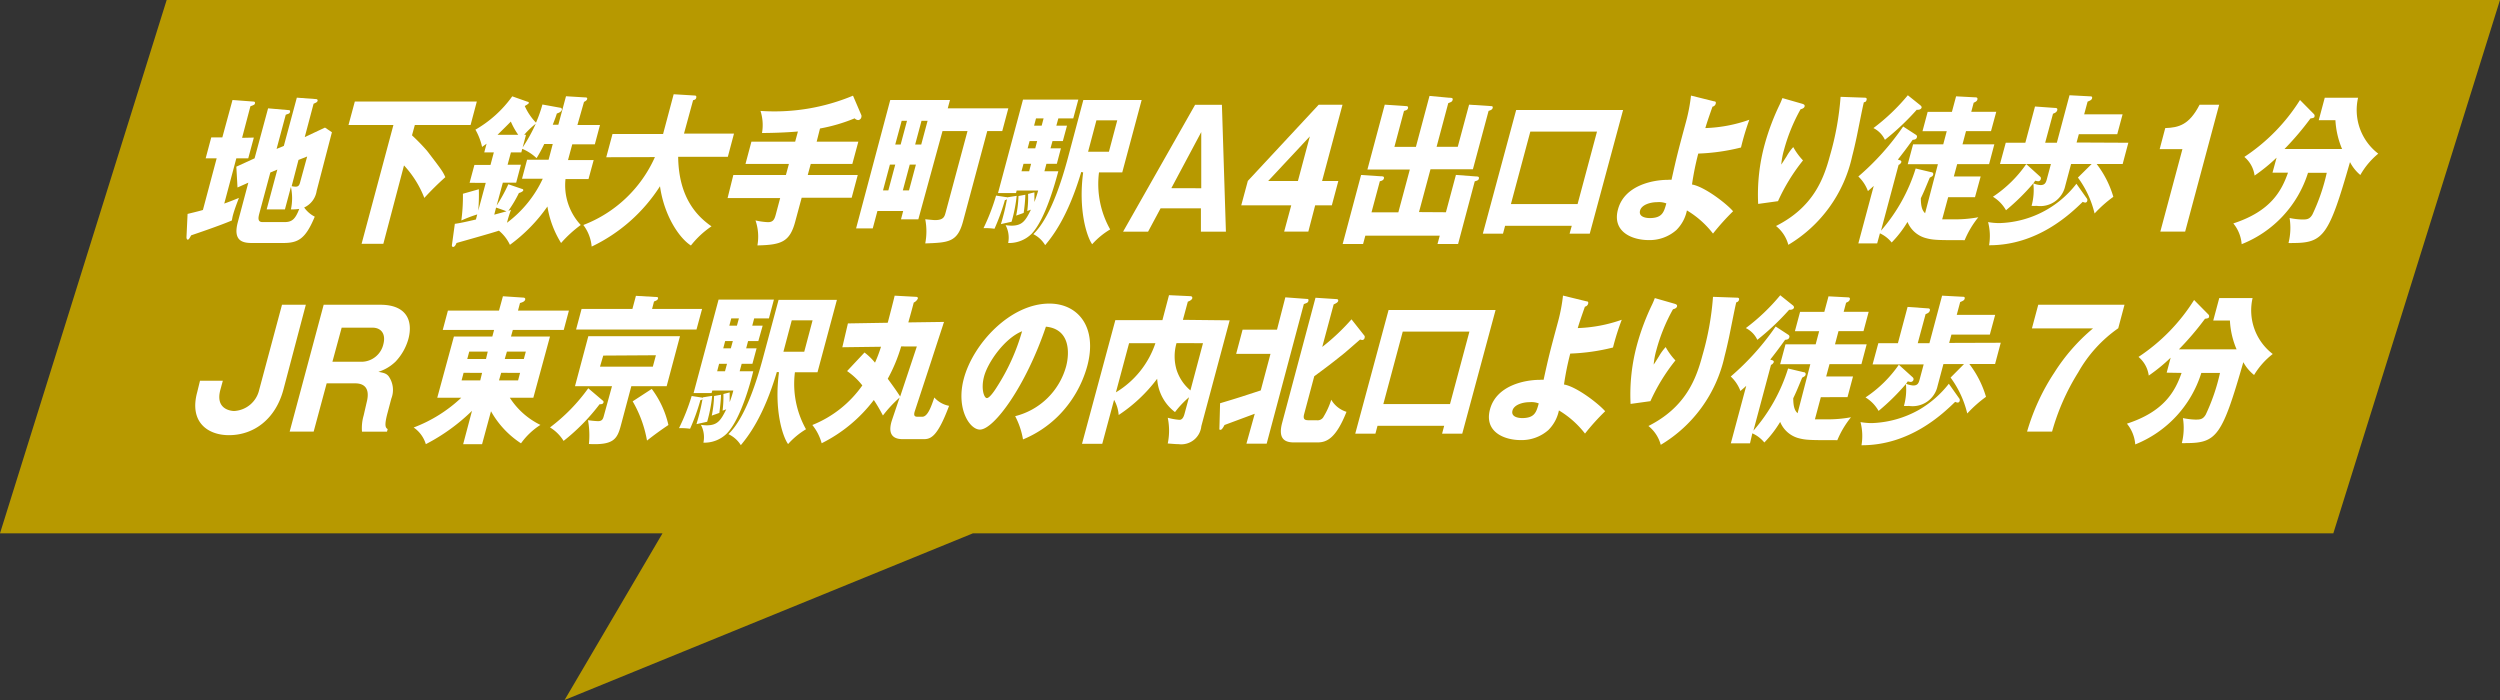 <svg xmlns="http://www.w3.org/2000/svg" width="300" height="84" viewBox="0 0 300 84"><rect x="0" y="0" width="300" height="84" fill="#333333" stroke="none"/><defs><style>.a{fill:#b79900;}.b{fill:#fff;}</style></defs><polygon class="a" points="20 0 0 64 79.5 64 67.75 84 116.75 64 280 64 300 0 20 0"/><path class="b" d="M30.46,16.51,29.79,19H28.36l-1.45,5.43c.7-.25,1.19-.45,1.76-.68-.33.87-.54,1.43-.71,2.05-.07.25-.09.43-.14.66-1.45.62-4.35,1.6-4.88,1.78-.22.4-.3.52-.41.52s-.16-.18-.15-.33l.13-2.76c1.09-.26,1.49-.37,1.84-.47L26,19H24.68l.67-2.51h1.33L27.9,12l2.54.19a.15.15,0,0,1,.15.21c0,.16-.17.22-.54.35l-1,3.79Zm3.6,1,1.56-5.79,2.3.17c.1,0,.23.06.19.21s-.14.2-.48.35l-1.06,4L39,15.31l.83.56L38,22.9a2.61,2.61,0,0,1-1.5,2A3.52,3.52,0,0,0,37.77,26c-1.12,2.7-2,3.16-3.81,3.16h-3.7c-1.05,0-2.35-.17-1.72-2.51l1.26-4.73-1.3.58L28.36,20l2.19-1,1.62-6,2.43.21c.08,0,.25,0,.2.22s-.13.19-.51.34l-1.1,4.1ZM32.44,20.7l-1.33,4.95c-.1.4-.25,1,.39,1h2.65c.9,0,1.29-.36,1.76-1.58a7.06,7.06,0,0,1-1,.06,6.42,6.42,0,0,0,0-2.69l-.72,2.69H32l1.28-4.78Zm3.38-1.51L35,22.34a2.17,2.17,0,0,0,.48.06c.4,0,.47-.27.56-.62l.82-3Z"/><path class="b" d="M49.44,16.24a24.74,24.74,0,0,1,1.8,1.85c1.73,2.26,1.9,2.49,2.2,3.17a34.93,34.93,0,0,0-2.52,2.49,12.2,12.2,0,0,0-2.44-3.9L46,29.26H43.39L47.21,15H41.82l.76-2.82H57.22L56.47,15H49.78Z"/><path class="b" d="M59.26,18.29H58.11l.28-1.05c-.2.16-.26.19-.54.39a7.38,7.38,0,0,0-.8-2.07,14,14,0,0,0,4.42-4l1.81.64c.09,0,.21.08.18.17s-.4.31-.49.35a6.9,6.9,0,0,0,1.35,2,16.16,16.16,0,0,0,.77-2.18l2.09.38c.13,0,.29.08.24.27s-.32.35-.6.43c-.11.37-.24.71-.49,1.35H67l.92-3.42,2.3.14c.1,0,.28,0,.24.19s-.27.29-.38.35L69.29,15H72l-.62,2.32H68.67l-.51,1.89h3.08l-.62,2.28H67.86A7,7,0,0,0,69.69,27a14.65,14.65,0,0,0-2.36,2.16,11.83,11.83,0,0,1-1.64-4.38,19.47,19.47,0,0,1-4.5,4.6,4.88,4.88,0,0,0-1.32-1.7c-.72.25-4.29,1.25-5.09,1.48-.05.14-.2.47-.39.47s-.17-.18-.15-.29l.34-2.48c.68-.09,1.67-.32,2.53-.52l.16-.61a16.25,16.25,0,0,0-1.91.73,22,22,0,0,0,.19-3.21l1.91-.54a22.83,22.83,0,0,1-.07,2.57l.9-3.34H56.35l.58-2.15h1.93Zm.05,7.47,1.47-.4c-.28-.12-1-.37-1.25-.45Zm6-8.48a17.09,17.09,0,0,1-.92,1.7,5.74,5.74,0,0,0-1.72-1.12l-.11.43H61.31l-.4,1.48h1.6l-.57,2.15h-1.6l-.74,2.74A19.61,19.61,0,0,0,61,22.11l1.64.56c.06,0,.18.06.15.18s-.33.27-.52.31A14.69,14.69,0,0,1,61,25.3l.32-.12a12.81,12.81,0,0,0-.48,1.55,13.9,13.9,0,0,0,4.29-5.28H62.64l.61-2.28h2.58l.5-1.89Zm-3.12-1.1a8.89,8.89,0,0,1-.89-1.59c-.52.53-1,1-1.6,1.59Zm.93,0-.4,1.51a19.48,19.48,0,0,0,1.57-2.84,9.71,9.71,0,0,0-1.39,1.33Z"/><path class="b" d="M72.75,18.87l.75-2.79h6.07l1.27-4.77,2.48.15c.09,0,.29,0,.23.26s-.23.25-.38.31l-1.09,4h6l-.74,2.79H81.38c.06,5,2.36,7.2,4,8.34a10.77,10.77,0,0,0-2.47,2.3c-1.38-.87-3.21-3.55-3.71-7.11A19.89,19.89,0,0,1,71,29.59,5,5,0,0,0,70,27a15.45,15.45,0,0,0,8.59-8.15Z"/><path class="b" d="M98,17h5l-.72,2.67H97.29L96.93,21h6l-.73,2.73h-6l-.78,2.89c-.65,2.42-1.68,2.77-4.53,2.83a6,6,0,0,0-.23-3,8,8,0,0,0,1.5.21c.65,0,.79-.38.94-.94l.52-1.95H87.31L88,21h6.31l.36-1.33H89.46L90.17,17h5.25l.33-1.22c-1.61.14-3.39.18-4.31.18a5.56,5.56,0,0,0-.18-2.65,24.45,24.45,0,0,0,11.1-1.83l1,2.33a.39.39,0,0,1,0,.25c0,.14-.19.35-.38.35a.63.63,0,0,1-.42-.21,20.31,20.31,0,0,1-4.16,1.22Z"/><path class="b" d="M121,13l-.73,2.73h-1.8l-2.9,10.82c-.67,2.53-1.76,2.56-4.54,2.66a7.66,7.66,0,0,0,0-2.9c.83.08,1,.1,1.19.1,1,0,1.12-.41,1.25-.89l2.63-9.79h-3L110.2,26.32h-2.08l.26-1h-3.09l-.56,2.09h-2L106.83,12H114l-.27,1ZM106.6,22.85l.83-3.1h-.64l-.83,3.1Zm1.48-5.51.76-2.84h-.64l-.77,2.84Zm1,5.51.83-3.1h-.74l-.83,3.1Zm1.47-5.51.76-2.84h-.73l-.76,2.84Z"/><path class="b" d="M120.87,23.68,122,23.5a17.67,17.67,0,0,1-.61,3.11c-.24.06-1.1.23-1.28.29.07-.25.16-.54.28-1,.21-.76.33-1.41.45-2a.41.41,0,0,1-.25.11,25.65,25.65,0,0,1-1.25,3.44,7.61,7.61,0,0,0-1.32-.07,24.84,24.84,0,0,0,1.51-3.91l1.17.18c.08,0,.14,0,.17.07Zm7.17-8.6-.5,1.85H126.3l-.24.87h1.25l-.49,1.86h-1.25l-.24.89H127c-.34,1.25-1.53,5.72-3.19,7.49a3.84,3.84,0,0,1-2.83,1.12,3.2,3.2,0,0,0-.31-2.14,5.92,5.92,0,0,0,.69.06c1.3,0,1.69-.56,2.35-1.92l-.44.16a12.08,12.08,0,0,0,.1-2.05l.76-.19c0,.69,0,1,0,1.16a14.32,14.32,0,0,0,.45-1.38H122l-.08.31h-2.16l3-11.22h6.64l-.61,2.26H127l-.24.87Zm-5,8.29c0,.52-.11,1.62-.2,2.18-.14.06-.77.27-.9.33a14,14,0,0,0,.28-2.36Zm-.22-3.71-.24.89h.92l.23-.89Zm.73-2.73-.23.87h.91l.23-.87Zm6.2,3.71c-1.63,5.51-3.56,7.85-4.33,8.78A3.43,3.43,0,0,0,124,28.1c.59-.6,2.32-2.34,4.14-9.12L130,12h7l-2.33,8.69h-2.79a11.1,11.1,0,0,0,1.34,6.84,9.25,9.25,0,0,0-2.16,1.78c-.66-.93-1.68-4.15-1.08-8.62ZM125,15.08l.23-.87h-.91l-.23.87Zm6.57-.64-1,3.77h2.5l1-3.77Z"/><path class="b" d="M139.27,25l-1.5,2.8h-3l8.64-15.22h3.22l.48,15.22h-3V25Zm4.88-2.41V15.85l-3.59,6.73Z"/><path class="b" d="M158.24,12.57h2.86l-2.45,9.15h1.95l-.78,2.92h-2L157,27.79h-2.9l.85-3.15h-6l.79-2.93Zm-2.49,9.15,1.43-5.35-5,5.35Z"/><path class="b" d="M173.51,25.47l1.2-4.48,2.37.18c.22,0,.44,0,.39.25s-.28.27-.5.34l-2,7.52h-2.47l.27-1h-8.93l-.27,1h-2.45L163.33,21l2.33.15c.25,0,.47,0,.41.26s-.35.31-.49.34l-1,3.73h3.22l1.38-5.14h-5.09l2.08-7.78,2.53.17c.1,0,.32,0,.26.25s-.25.25-.48.33l-1.15,4.31h2.58l1.63-6.11,2.36.22c.27,0,.47,0,.42.25s-.22.27-.53.4l-1.4,5.24h2.54l1.36-5.06,2.59.17c.13,0,.3,0,.24.23s-.28.27-.49.35l-1.88,7h-5.09l-1.38,5.14Z"/><path class="b" d="M180.61,27.1l-.25.94h-2.42l4-14.84h12.83l-4,14.84h-2.42l.26-.94Zm8.7-2.61,2.33-8.7h-8l-2.33,8.7Z"/><path class="b" d="M205.69,12.16c.14,0,.25.06.2.27a.49.49,0,0,1-.39.37c-.5,1.41-.73,2.12-.86,2.57a17.48,17.48,0,0,0,5.28-1,30.46,30.46,0,0,0-1,3.33,24.41,24.41,0,0,1-5.13.73,33.79,33.79,0,0,0-.75,3.71c1.49.25,4.13,2.28,4.93,3.21a28.74,28.74,0,0,0-2.41,2.68,11.22,11.22,0,0,0-3.13-2.78,4.62,4.62,0,0,1-1.27,2.36,4.86,4.86,0,0,1-3.32,1.2c-2,0-4.41-1-3.68-3.69.77-2.86,4.15-3.54,6-3.54a2,2,0,0,1,.42,0c.63-2.8.67-3,1.75-7a20.72,20.72,0,0,0,.59-3.11Zm-6.81,12.1c-.85,0-1.88.31-2.07,1-.24.89,1,.91,1.15.91,1.52,0,1.71-.72,2-1.76A2.43,2.43,0,0,0,198.88,24.26Z"/><path class="b" d="M216.19,12.43c.27.08.41.14.36.35s-.36.31-.48.33a21.27,21.27,0,0,0-2,4.92,9.09,9.09,0,0,0-.32,1.72c.21-.3.3-.46.65-1a5.82,5.82,0,0,1,.79-1.1,7.84,7.84,0,0,0,1.17,1.6,22.75,22.75,0,0,0-3,4.89l-2.38.33a22.76,22.76,0,0,1,.79-7.17,28.06,28.06,0,0,1,1.8-4.77c.2-.43.22-.52.32-.76Zm7.51-.71c.16,0,.36,0,.29.27s-.21.25-.33.29c-.17.67-.74,3.61-.87,4.21s-.33,1.51-.53,2.26a16.48,16.48,0,0,1-7.66,10.63,4.31,4.31,0,0,0-1.48-2.26c4.44-2.24,5.71-5.59,6.47-8.43a34,34,0,0,0,1.28-7.07Z"/><path class="b" d="M232.55,19.7h-3.62l.64-2.38h3.62l.42-1.58H230.7l.62-2.32h2.91l.5-1.86,2.29.12c.11,0,.32,0,.27.25s-.32.33-.45.4l-.29,1.09h3l-.63,2.32h-3l-.42,1.58h3.82l-.63,2.38h-3.83l-.4,1.48h3.22L237,23.66h-3.22l-.72,2.66c.51,0,1,0,1.34,0a15.22,15.22,0,0,0,3-.25,11.23,11.23,0,0,0-1.64,2.75c-3.29,0-3.8,0-4.77-.28a3.3,3.3,0,0,1-2.09-1.91,13.2,13.2,0,0,1-1.9,2.47A3.89,3.89,0,0,0,225.59,28l-.33,1.21H223l1.85-6.9c-.28.26-.44.39-.7.62A4.55,4.55,0,0,0,223,21.18a30.69,30.69,0,0,0,5.38-6l1.54,1a.25.25,0,0,1,.11.29c-.07.29-.36.29-.51.31-.83,1.16-1.32,1.79-1.78,2.37l.24.08c.1,0,.21.12.18.23a.62.62,0,0,1-.33.33l-2.11,7.89a20.63,20.63,0,0,0,4.16-7.46l1.86.44c.18,0,.29.14.24.31s-.12.19-.41.35c-.68,1.64-.76,1.82-1.07,2.47,0,1.3.32,1.59.51,1.8Zm-2.1-7.06c.09.08.17.18.14.27-.08.29-.47.27-.58.26a30.35,30.35,0,0,1-3.82,3.61,3,3,0,0,0-1.38-1.41,24.12,24.12,0,0,0,4.13-3.94Z"/><path class="b" d="M250.4,23.79a.32.32,0,0,1,.07.31.24.24,0,0,1-.25.21.81.81,0,0,1-.29-.09c-1.51,1.47-5.45,5.23-11.24,5.21a6.63,6.63,0,0,0-.12-2.78,7.57,7.57,0,0,0,1.41.12,12.09,12.09,0,0,0,9.19-4.72Zm5-6.66-.68,2.55H251.6a12,12,0,0,1,2,3.94,15,15,0,0,0-2.25,2,11.86,11.86,0,0,0-2-4.31L251,19.68h-2.47l-.7,2.62a3.06,3.06,0,0,1-3.44,2.4,4,4,0,0,1-.6,0A7.1,7.1,0,0,0,244,22a26.54,26.54,0,0,1-3.28,3.23,4.44,4.44,0,0,0-1.57-1.62,14.8,14.8,0,0,0,4-3.92l1.68,1.52a.27.27,0,0,1,.07.27.32.32,0,0,1-.31.27,1.61,1.61,0,0,1-.36-.07L244,22a2.7,2.7,0,0,0,.86.21c.49,0,.64-.25.75-.66l.5-1.87H240l.69-2.55h2.35l1.16-4.35,2.37.17c.13,0,.37,0,.3.27s-.33.35-.51.43l-.94,3.48h1.4l1.52-5.7,2.46.13c.13,0,.3,0,.25.23s-.29.29-.54.41l-.41,1.52h4.61l-.64,2.38h-4.61l-.27,1Z"/><path class="b" d="M259.24,27.79l2.65-9.89h-2.73l.67-2.53c1.64-.06,2.88-.39,4.12-2.8h2.35l-4.08,15.22Z"/><path class="b" d="M272.7,20.72l.49-1.8a21,21,0,0,1-2.64,2.15,3.51,3.51,0,0,0-1.23-2.24A22.49,22.49,0,0,0,276,12l1.66,1.68a.3.3,0,0,1,.08.31c0,.16-.28.2-.48.22a34.88,34.88,0,0,1-3.12,3.67h6.91a10.27,10.27,0,0,1-.8-3.46h-2l.72-2.69h4a6.59,6.59,0,0,0,2.42,6.71A9.13,9.13,0,0,0,283.24,21,5,5,0,0,1,282,19.45c-2.53,8.84-3.18,9.71-6.87,9.71a3.91,3.91,0,0,1-.51,0,7.42,7.42,0,0,0,.13-3,8.75,8.75,0,0,0,1.47.18c.57,0,.92,0,1.27-.6a23.32,23.32,0,0,0,1.72-5h-2.25A13.58,13.58,0,0,1,269,29.3a4.45,4.45,0,0,0-1-2.49c4.51-1.47,5.79-3.91,6.56-6.09Z"/><path class="b" d="M34,46.79c-.94,3.48-3.51,5.43-6.53,5.43-2.52,0-4.78-1.55-3.81-5.14L24,45.69h2.74l-.3,1.1c-.65,2.43,1.44,2.53,1.66,2.53a3.26,3.26,0,0,0,3-2.53l2.74-10.22h2.86Z"/><path class="b" d="M46.52,49.49c-.45,1.66-.24,1.84,0,2l-.08.31h-3a5.37,5.37,0,0,1,.2-1.95L44,48.28C44.59,46,43,46,42.53,46H39.2l-1.56,5.79H34.76l4.08-15.22h6.8c3.22,0,3.94,2,3.36,4.13a6.49,6.49,0,0,1-1.53,2.69,5.22,5.22,0,0,1-2.06,1.23c.62.12.93.18,1.21.51a2.84,2.84,0,0,1,.34,2.7Zm-6.63-6.08h3.6A2.71,2.71,0,0,0,46,41.32c.34-1.28-.29-2-1.3-2H41Z"/><path class="b" d="M57.85,53.3H55.58l1.06-4a23.11,23.11,0,0,1-5.54,4,3.73,3.73,0,0,0-1.46-2,17.14,17.14,0,0,0,5.71-3.57H52.47l2-7.35h4.61l.21-.79H53.13l.62-2.32h6.13l.47-1.72,2.42.16c.15,0,.3.06.25.25s-.27.31-.62.4l-.24.91h6.11l-.62,2.32H61.54l-.22.79H66l-2,7.35H61.18a9.08,9.08,0,0,0,3.67,3.26,8.44,8.44,0,0,0-2.33,2.21,11,11,0,0,1-3.6-3.85Zm0-8.56H55.63l-.24.91h2.24Zm.68-2.55H56.31l-.24.89h2.25Zm1.35,3.46h2.29l.24-.91H60.14Zm.69-2.57h2.29l.24-.89H60.83Z"/><path class="b" d="M72.32,48.06a.2.2,0,0,1,.1.23c-.06.22-.28.22-.47.22a24.13,24.13,0,0,1-4.32,4.4A4.89,4.89,0,0,0,66,51.29a21.48,21.48,0,0,0,4.59-4.7Zm2.16,3.08c-.43,1.58-.91,2.29-3.81,2.14a10.18,10.18,0,0,0-.11-2.86,10.83,10.83,0,0,0,1.2.12c.51,0,.6-.29.68-.56l1-3.64H69l1.6-6h11l-1.6,6H75.76ZM76.31,35.5l2.42.14c.11,0,.28,0,.23.19s-.22.25-.48.35l-.23.89h6l-.67,2.47H69.13l.66-2.47h6.1Zm-3.92,7.17L72,44h6.34l.37-1.37Zm5.82,4a11.39,11.39,0,0,1,2,4.33c-.92.62-1.7,1.18-2.57,1.87a14.23,14.23,0,0,0-1.72-4.71Z"/><path class="b" d="M84.35,47.68l1.11-.18a17.7,17.7,0,0,1-.6,3.11c-.24.06-1.11.24-1.28.29.06-.25.16-.54.28-1,.2-.76.33-1.41.44-2a.37.37,0,0,1-.25.11,25.12,25.12,0,0,1-1.24,3.44,7.72,7.72,0,0,0-1.33-.07A24.84,24.84,0,0,0,83,47.52l1.18.18c.07,0,.13,0,.17.07Zm7.17-8.6L91,40.93H89.77l-.23.87h1.25l-.5,1.86H89l-.24.89h1.63C90.1,45.8,88.9,50.27,87.24,52a3.83,3.83,0,0,1-2.83,1.12,3.19,3.19,0,0,0-.3-2.14,5.73,5.73,0,0,0,.68.06c1.3,0,1.69-.56,2.36-1.92l-.44.16a13.23,13.23,0,0,0,.1-2l.75-.19c0,.69,0,1,0,1.16A11.31,11.31,0,0,0,88,46.86H85.48l-.09.31H83.23l3-11.22h6.64l-.6,2.26H90.5l-.23.87Zm-5,8.29c0,.52-.12,1.62-.2,2.18-.15.06-.78.27-.91.33a14,14,0,0,0,.28-2.36Zm-.23-3.71-.23.89H87l.24-.89Zm.73-2.73-.23.87h.91l.24-.87Zm6.2,3.71c-1.62,5.51-3.56,7.85-4.32,8.78a3.45,3.45,0,0,0-1.49-1.32c.59-.6,2.32-2.34,4.14-9.12l1.88-7h7l-2.33,8.69H95.39a11.14,11.14,0,0,0,1.33,6.84,9.19,9.19,0,0,0-2.15,1.78c-.67-.93-1.69-4.15-1.09-8.62Zm-4.79-5.56.24-.87h-.92l-.23.87Zm6.58-.64-1,3.77h2.5l1-3.77Z"/><path class="b" d="M103.74,42.3A7.29,7.29,0,0,1,105,43.52a16.27,16.27,0,0,0,.72-1.91l-4.64.06.67-2.86,4.78-.08c.38-1.45.64-2.45.83-3.25l2.58.14c.14,0,.23.08.2.21a1,1,0,0,1-.49.48c-.38,1.45-.55,2-.65,2.38l4.29-.06a3.31,3.31,0,0,0-.14.41c-.24.73-1.17,3.57-1.36,4.17l-2,6.09c-.24.71.08.71.4.71h.48c.67,0,1.09-1.27,1.45-2.31a3.15,3.15,0,0,0,1.77,1c-1.43,3.83-2.24,4-3.1,4h-2.36c-.55,0-2.16,0-1.38-2.32l.9-2.67a15.16,15.16,0,0,0-2,2.15A20.28,20.28,0,0,0,104.86,48a17.83,17.83,0,0,1-6.26,5.19A6,6,0,0,0,97.48,51a13.42,13.42,0,0,0,6-4.75,8.26,8.26,0,0,0-1.83-1.72Zm4.4-.73a19.22,19.22,0,0,1-1.61,3.88c.84,1.16,1,1.38,1.49,2.13l2-6Z"/><path class="b" d="M121.82,49.94a8.47,8.47,0,0,0,6.12-6c.41-1.57.5-4.45-2.43-4.74-2.39,7.08-6.22,12.35-7.92,12.35-1.25,0-2.89-2.55-1.93-6.12,1.11-4.16,5.55-9,10.26-9,3.5,0,5.79,2.88,4.55,7.5a13.55,13.55,0,0,1-3.49,6,13,13,0,0,1-4.22,2.8A9.34,9.34,0,0,0,121.82,49.94Zm-3.73-4.77c-.4,1.48,0,2.6.33,2.6s.92-.87,1.23-1.37a24.9,24.9,0,0,0,3-6.65C120.58,40.58,118.56,43.43,118.09,45.17Z"/><path class="b" d="M147.56,38.44l-3.4,12.7a2.42,2.42,0,0,1-2.72,2.16c-.4,0-.93-.06-1.31-.08a7.6,7.6,0,0,0,0-3.09,7.44,7.44,0,0,0,1.4.25c.21,0,.45-.11.61-.71l.54-2A11.53,11.53,0,0,0,141,49.45a5.43,5.43,0,0,1-2.14-4,18.44,18.44,0,0,1-4.62,4.35,4.32,4.32,0,0,0-.55-1.82l-1.42,5.28h-2.43l4-14.84h5.65l.79-3,2.56.12c.19,0,.27.12.23.27s-.29.31-.53.39l-.59,2.18Zm-13.65,8.64a10.93,10.93,0,0,0,4.74-5.9h-3.16Zm7.27-5.9a5.73,5.73,0,0,0,0,3.17,5.38,5.38,0,0,0,1.67,2.5l1.51-5.67Z"/><path class="b" d="M146.41,48.39c2.14-.64,2.4-.73,4.88-1.54l1.17-4.39h-4.12l.77-2.9h4.13l1-3.88,2.56.19c.13,0,.26,0,.21.23s-.18.25-.55.39L152,53.24h-2.43l1-3.59L146.94,51c-.11.21-.3.58-.48.58s-.13-.1-.13-.23Zm17.34-8.08a.38.38,0,0,1,0,.24.29.29,0,0,1-.27.25.73.73,0,0,1-.26-.06c-.37.31-2,1.76-2.35,2-1.05.85-2.11,1.64-3.16,2.41l-1.21,4.53c-.2.73.19.75.58.75H158a.81.81,0,0,0,.85-.46,9.17,9.17,0,0,0,.9-2,3.22,3.22,0,0,0,1.83,1.45c-1.25,3.16-2.36,3.67-3.47,3.67h-2.85c-1,0-1.94-.35-1.4-2.36l4-15,2.48.16c.23,0,.27.1.24.23s-.17.25-.54.41l-1.37,5.1a25.54,25.54,0,0,0,3.51-3.31Z"/><path class="b" d="M165.3,51.1l-.25.94h-2.42l4-14.84h12.84l-4,14.84h-2.42l.25-.94Zm8.7-2.61,2.33-8.7h-8L166,48.49Z"/><path class="b" d="M190.38,36.16c.14,0,.25.06.2.27a.49.49,0,0,1-.39.37c-.5,1.41-.73,2.12-.86,2.57a17.48,17.48,0,0,0,5.28-1,30.46,30.46,0,0,0-1.05,3.33,24.41,24.41,0,0,1-5.13.73,33.79,33.79,0,0,0-.75,3.71c1.49.25,4.13,2.28,4.94,3.21a27.17,27.17,0,0,0-2.42,2.68,11.22,11.22,0,0,0-3.13-2.78,4.62,4.62,0,0,1-1.27,2.36,4.86,4.86,0,0,1-3.32,1.2c-2,0-4.4-1-3.68-3.69.77-2.86,4.15-3.54,6-3.54a2.24,2.24,0,0,1,.43,0c.62-2.8.66-3,1.74-7a20.72,20.72,0,0,0,.59-3.11Zm-6.81,12.1c-.85,0-1.88.31-2.07,1-.24.89,1,.91,1.15.91,1.52,0,1.71-.72,2-1.76A2.43,2.43,0,0,0,183.57,48.26Z"/><path class="b" d="M200.88,36.43c.27.08.41.14.36.35s-.36.31-.48.33a21.27,21.27,0,0,0-2,4.92,9.09,9.09,0,0,0-.32,1.72c.21-.3.3-.46.64-1a6.15,6.15,0,0,1,.8-1.1,7.84,7.84,0,0,0,1.17,1.6,22.75,22.75,0,0,0-3,4.89l-2.38.33a22.76,22.76,0,0,1,.79-7.17,28.06,28.06,0,0,1,1.8-4.77c.2-.43.22-.52.32-.76Zm7.51-.71c.16,0,.36,0,.29.27a.41.41,0,0,1-.33.29c-.17.67-.74,3.61-.87,4.21s-.33,1.51-.53,2.26a16.48,16.48,0,0,1-7.66,10.63,4.31,4.31,0,0,0-1.48-2.26c4.44-2.24,5.71-5.59,6.47-8.43a34,34,0,0,0,1.28-7.07Z"/><path class="b" d="M217.24,43.7h-3.62l.64-2.38h3.62l.42-1.58h-2.91l.62-2.32h2.91l.5-1.86,2.29.12c.11,0,.33,0,.27.25s-.31.33-.45.4l-.29,1.09h3l-.62,2.32h-3l-.42,1.58H224l-.63,2.38h-3.83l-.4,1.48h3.22l-.66,2.48H218.5l-.71,2.66c.5,0,1,0,1.33,0a15.22,15.22,0,0,0,3-.25,11.23,11.23,0,0,0-1.64,2.75c-3.29,0-3.8,0-4.76-.27a3.34,3.34,0,0,1-2.1-1.92,13.2,13.2,0,0,1-1.9,2.47A3.89,3.89,0,0,0,210.28,52L210,53.2h-2.3l1.85-6.9c-.28.26-.44.39-.7.62a4.55,4.55,0,0,0-1.16-1.74,31.11,31.11,0,0,0,5.39-6l1.53,1a.25.25,0,0,1,.11.29c-.07.29-.36.29-.51.31-.83,1.16-1.32,1.79-1.78,2.37l.24.08c.1,0,.21.12.18.23a.62.62,0,0,1-.33.33l-2.11,7.89a20.63,20.63,0,0,0,4.16-7.46l1.86.44c.18,0,.29.14.24.31s-.12.19-.41.35c-.68,1.64-.76,1.82-1.07,2.47,0,1.3.32,1.59.52,1.8Zm-2.1-7.06a.32.32,0,0,1,.14.27c-.08.29-.47.27-.58.26a30.35,30.35,0,0,1-3.82,3.61,3,3,0,0,0-1.38-1.41,24.12,24.12,0,0,0,4.13-3.94Z"/><path class="b" d="M235.09,47.79a.32.32,0,0,1,.07.31.24.24,0,0,1-.24.21.79.79,0,0,1-.3-.09c-1.51,1.47-5.45,5.23-11.24,5.21a6.63,6.63,0,0,0-.12-2.78,7.57,7.57,0,0,0,1.41.12,12.36,12.36,0,0,0,5.57-1.57,12.5,12.5,0,0,0,3.62-3.15Zm5-6.66-.68,2.55h-3.09a12,12,0,0,1,2,3.94,15,15,0,0,0-2.25,2,11.86,11.86,0,0,0-2-4.31l1.61-1.62h-2.47l-.7,2.62a3.06,3.06,0,0,1-3.44,2.4,4,4,0,0,1-.6,0,7.1,7.1,0,0,0,.24-2.63,26.54,26.54,0,0,1-3.28,3.23,4.44,4.44,0,0,0-1.57-1.62,14.8,14.8,0,0,0,4-3.92l1.68,1.52a.3.3,0,0,1,.08.27.34.34,0,0,1-.32.27,1.19,1.19,0,0,1-.36-.07l-.21.29a2.7,2.7,0,0,0,.86.21c.49,0,.64-.25.75-.66l.5-1.87h-6.13l.69-2.55h2.35l1.16-4.35,2.38.17c.12,0,.36,0,.29.27s-.33.35-.51.43l-.94,3.48h1.4l1.52-5.7,2.46.13c.13,0,.3,0,.25.23s-.29.29-.54.41l-.41,1.53h4.61l-.64,2.37h-4.61l-.27,1Z"/><path class="b" d="M243.83,39.41l.76-2.84h10.35l-.75,2.82a16.06,16.06,0,0,0-4.8,5.29,27.1,27.1,0,0,0-3.14,7.11h-3a25.91,25.91,0,0,1,3.29-7.11,22.7,22.7,0,0,1,4.62-5.27Z"/><path class="b" d="M260,44.72l.48-1.8a20.73,20.73,0,0,1-2.63,2.15,3.51,3.51,0,0,0-1.23-2.24A22.49,22.49,0,0,0,263.29,36L265,37.73a.28.28,0,0,1,.08.3c0,.16-.28.2-.48.22a34.64,34.64,0,0,1-3.13,3.67h6.92a10,10,0,0,1-.8-3.46h-2l.72-2.69h4a6.59,6.59,0,0,0,2.42,6.71A9.13,9.13,0,0,0,270.49,45a5,5,0,0,1-1.29-1.54c-2.54,8.84-3.19,9.71-6.87,9.71a2.64,2.64,0,0,1-.51,0,7.42,7.42,0,0,0,.13-3,8.75,8.75,0,0,0,1.47.18c.56,0,.92,0,1.27-.6a23.75,23.75,0,0,0,1.71-5h-2.24a13.6,13.6,0,0,1-7.93,8.58,4.45,4.45,0,0,0-1-2.49c4.51-1.47,5.79-3.91,6.56-6.09Z"/></svg>
